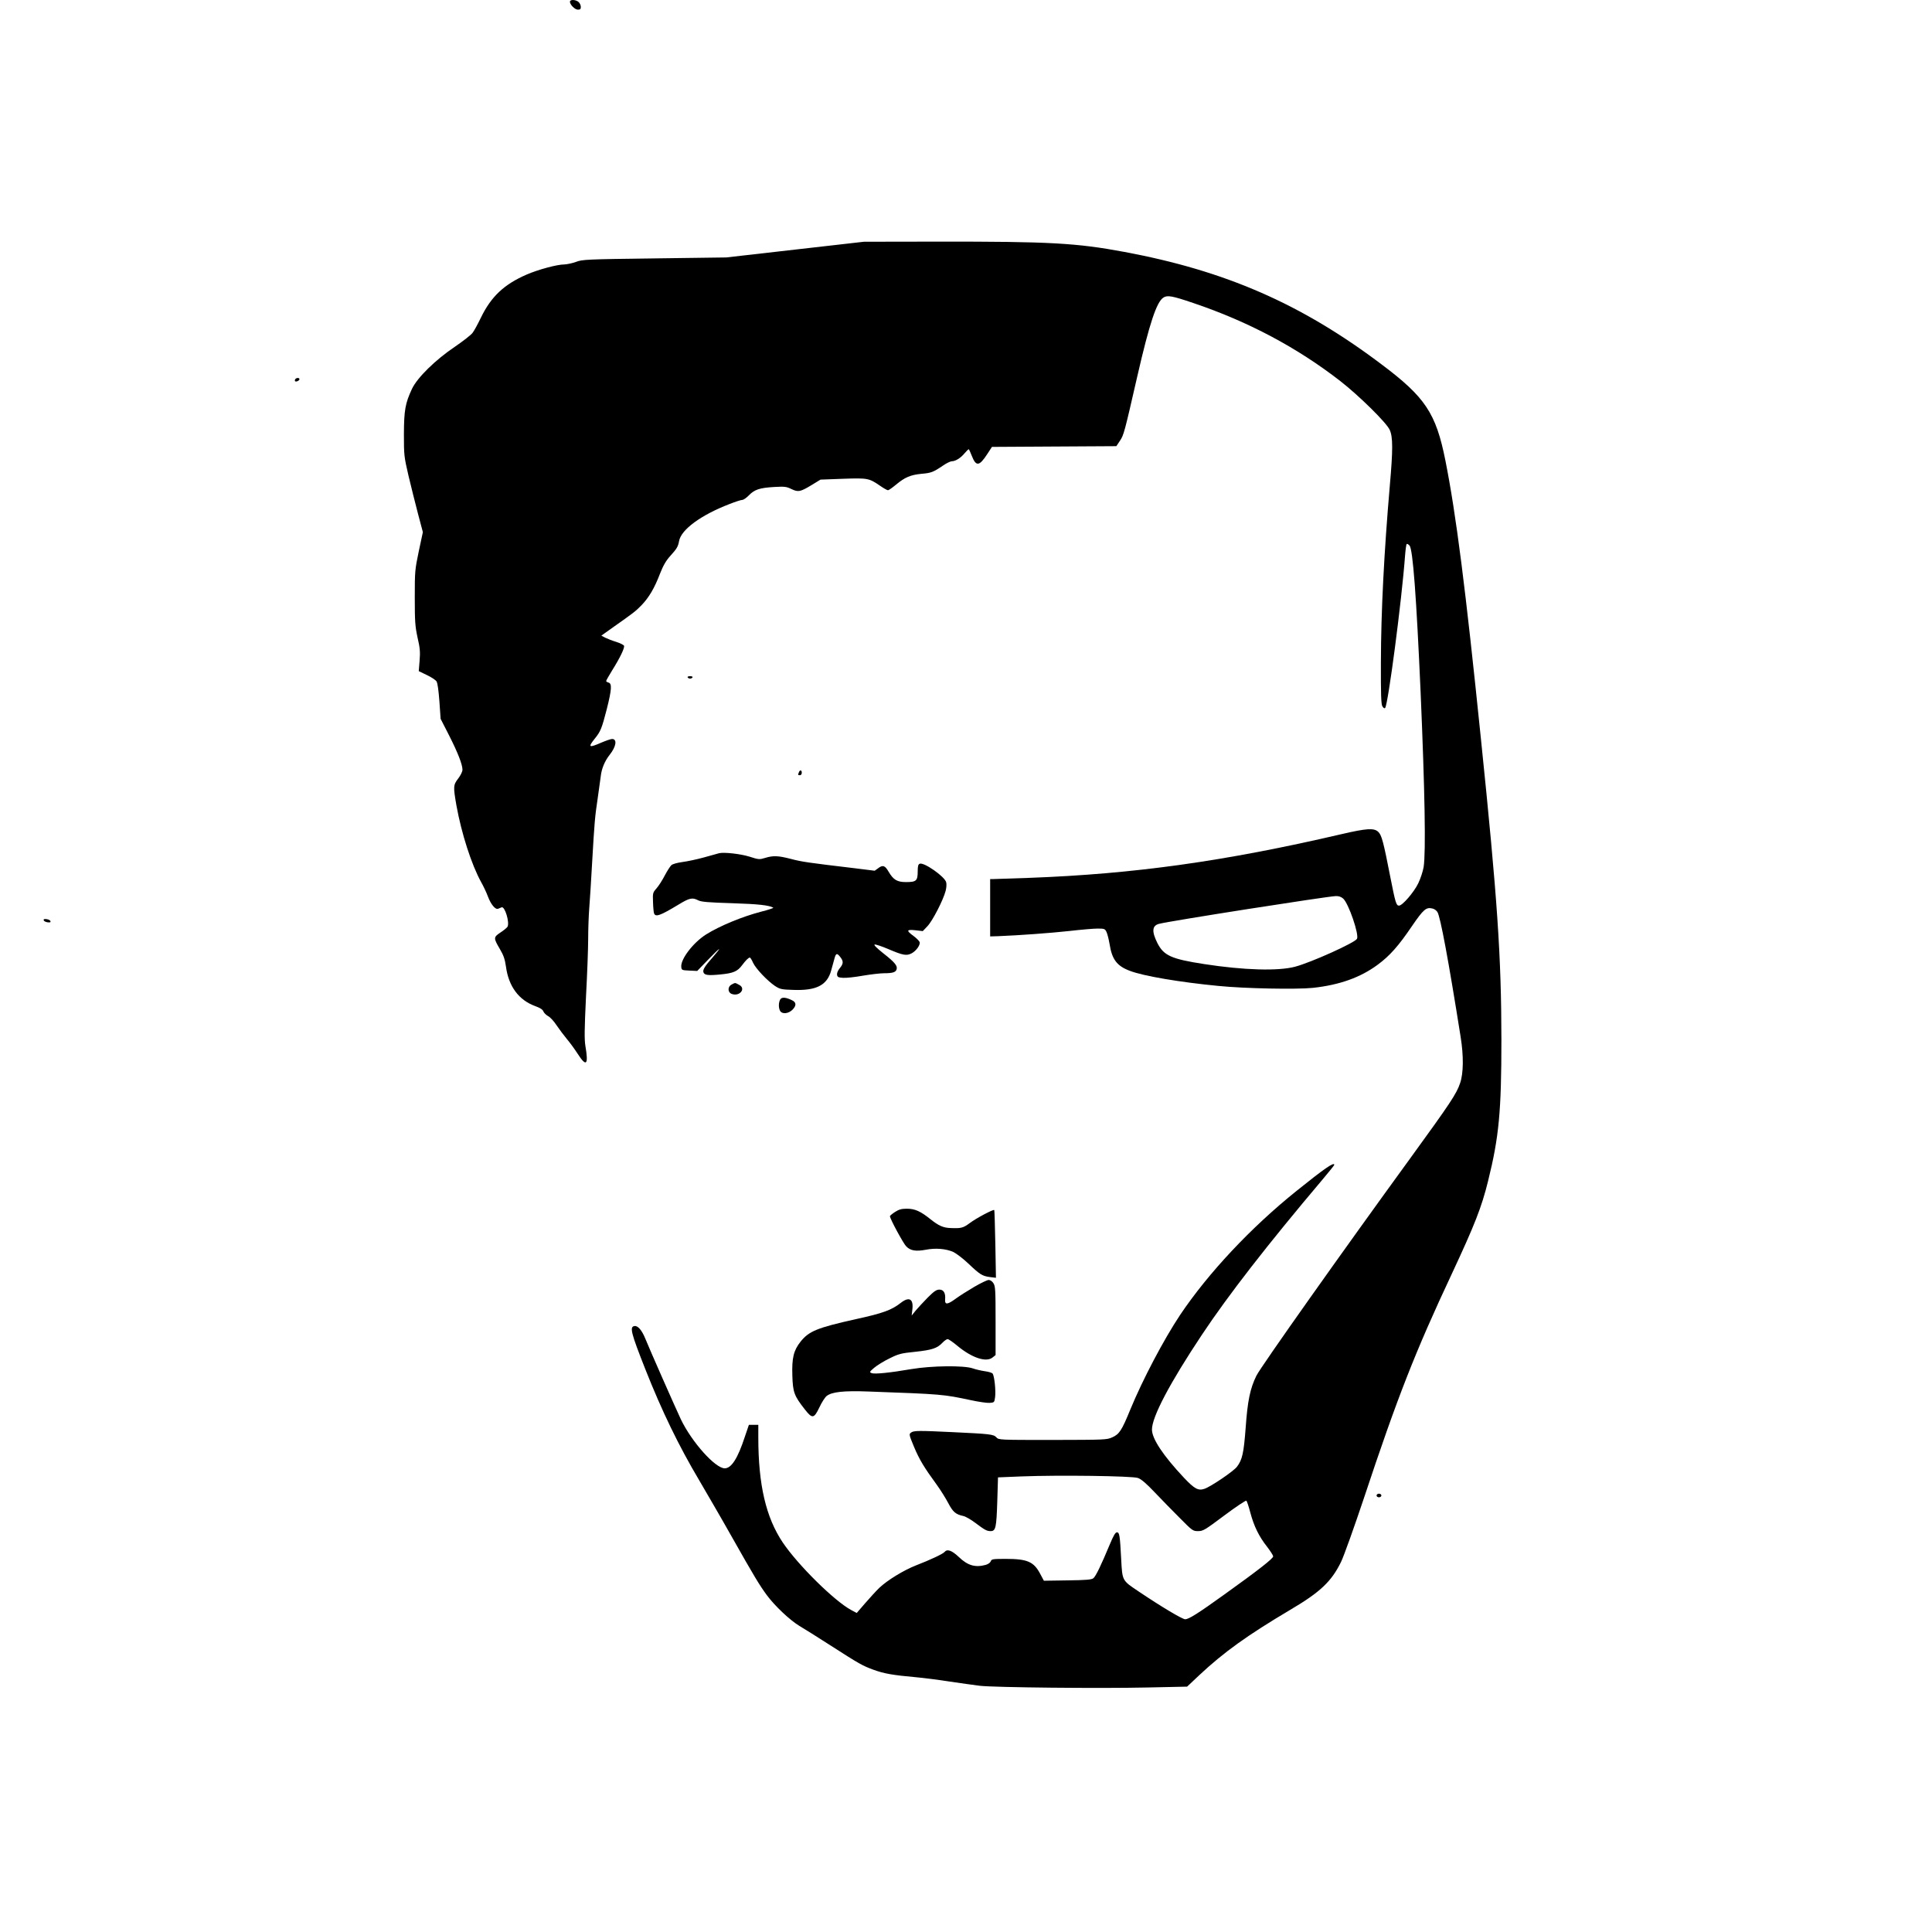 <?xml version="1.0" encoding="UTF-8" standalone="yes"?>
<svg version="1.0" xmlns="http://www.w3.org/2000/svg" width="1200pt" height="1200pt" viewBox="0 0 1600 1600" preserveAspectRatio="xMidYMid meet">
  <g transform="translate(0,1600) scale(0.1,-0.1)" fill="#000000" stroke="none">
    <path d="M4720 15986 c0 -25 41 -66 66 -66 19 0 24 5 24 23 0 13 -8 31 -18 40
-23 21 -72 23 -72 3z"/>
    <path d="M6585 13933 l-570 -65 -595 -8 c-567 -7 -598 -9 -650 -29 -30 -11
-74 -20 -96 -21 -60 0 -216 -42 -313 -84 -186 -81 -293 -181 -378 -356 -25
-52 -56 -109 -69 -126 -13 -18 -79 -69 -146 -115 -161 -108 -312 -256 -356
-349 -56 -120 -66 -176 -67 -375 0 -174 1 -185 38 -345 22 -91 57 -233 79
-316 l40 -151 -34 -159 c-32 -153 -33 -167 -33 -384 0 -199 3 -237 23 -330 20
-86 23 -119 17 -191 l-7 -87 66 -32 c37 -17 73 -41 81 -53 9 -14 17 -74 24
-166 l10 -144 70 -137 c72 -142 111 -241 111 -285 0 -15 -16 -47 -35 -72 -42
-54 -42 -68 -15 -224 42 -232 124 -488 205 -635 19 -33 44 -87 56 -119 24 -65
62 -110 84 -101 8 3 22 9 29 12 27 11 68 -126 49 -161 -5 -8 -31 -30 -59 -48
-58 -39 -58 -45 -4 -137 30 -51 41 -82 50 -144 22 -165 106 -278 242 -328 41
-15 62 -28 68 -44 5 -13 23 -30 39 -39 17 -8 49 -43 71 -77 23 -34 61 -84 84
-112 24 -28 65 -84 90 -123 72 -112 91 -93 64 65 -9 54 -8 137 5 408 10 186
18 402 18 479 0 77 4 192 9 255 5 63 16 234 24 380 19 332 23 376 46 530 10
69 21 150 25 180 7 65 33 127 74 179 54 68 64 131 20 131 -12 0 -51 -14 -89
-30 -103 -45 -113 -40 -55 32 49 60 59 86 100 245 41 163 44 212 15 220 -11 3
-20 9 -20 13 0 5 23 45 50 89 67 107 104 186 98 203 -3 7 -32 22 -64 32 -33
10 -74 26 -92 35 l-32 17 97 69 c173 122 187 133 235 182 61 63 108 142 153
260 28 71 50 109 86 149 55 61 64 76 73 124 17 94 181 215 418 306 48 19 95
34 105 34 10 0 35 17 55 38 47 48 89 62 210 69 86 5 101 3 142 -17 57 -27 73
-24 169 34 l72 44 187 7 c207 7 214 5 308 -59 29 -20 57 -36 64 -36 6 0 36 21
66 46 73 61 120 81 210 90 81 7 98 13 179 68 29 20 62 36 73 36 31 0 74 27
107 67 17 20 32 35 35 32 2 -2 13 -26 24 -54 35 -90 62 -87 127 13 l40 61 515
3 515 3 30 45 c32 48 37 68 144 535 100 436 159 613 215 650 33 22 71 16 250
-45 453 -153 858 -368 1216 -646 155 -121 383 -345 409 -404 27 -59 27 -165 1
-460 -48 -558 -73 -1043 -74 -1465 -1 -268 2 -345 12 -364 9 -14 17 -20 23
-14 24 24 138 891 165 1261 4 51 10 95 14 97 4 3 15 -4 23 -13 28 -30 57 -428
92 -1217 35 -815 44 -1321 25 -1445 -6 -36 -26 -97 -45 -136 -36 -74 -131
-184 -159 -184 -23 0 -30 24 -71 232 -58 298 -73 353 -101 379 -35 33 -93 30
-304 -19 -966 -225 -1719 -330 -2585 -362 -148 -5 -282 -10 -297 -10 l-28 0 0
-237 0 -238 67 2 c176 7 434 26 590 43 95 11 200 20 233 20 55 0 61 -2 73 -27
8 -16 19 -61 26 -101 20 -128 61 -182 168 -222 111 -43 412 -94 733 -125 220
-22 649 -30 783 -16 221 24 394 86 537 192 99 73 172 155 283 319 96 140 118
159 170 146 15 -3 33 -16 41 -29 24 -36 91 -395 192 -1032 26 -161 24 -304 -4
-385 -30 -89 -80 -164 -414 -624 -551 -757 -1238 -1727 -1273 -1799 -52 -106
-73 -206 -89 -432 -16 -210 -28 -264 -72 -322 -29 -38 -218 -166 -270 -183
-51 -17 -82 0 -169 92 -172 183 -265 323 -265 399 0 105 147 384 413 784 220
331 545 749 999 1286 54 64 98 119 98 122 0 27 -83 -31 -312 -215 -380 -305
-732 -681 -965 -1028 -137 -206 -311 -537 -413 -785 -70 -171 -90 -202 -148
-228 -46 -21 -60 -21 -494 -22 -445 0 -447 0 -467 22 -23 25 -52 28 -370 43
-270 13 -314 13 -336 -4 -18 -13 -17 -18 24 -117 44 -105 82 -169 188 -314 32
-44 75 -113 96 -153 39 -74 61 -93 125 -107 19 -4 62 -29 98 -56 80 -60 96
-69 128 -69 42 0 48 28 55 245 l6 200 195 8 c308 12 917 4 964 -13 28 -10 70
-46 140 -120 55 -58 148 -153 207 -212 104 -105 108 -108 151 -108 42 0 56 9
218 130 96 72 178 126 182 122 5 -5 20 -50 33 -100 30 -112 71 -196 138 -281
27 -35 50 -71 51 -80 1 -17 -120 -112 -406 -317 -217 -156 -293 -204 -323
-204 -23 0 -193 101 -382 228 -142 95 -138 88 -148 272 -10 193 -14 220 -35
220 -13 0 -28 -26 -60 -102 -70 -168 -115 -262 -135 -278 -14 -12 -58 -16
-214 -18 l-196 -3 -31 58 c-53 100 -106 123 -286 123 -107 0 -117 -2 -123 -20
-4 -11 -21 -24 -43 -30 -86 -23 -148 -5 -222 66 -58 55 -96 68 -118 41 -13
-16 -120 -66 -234 -110 -103 -40 -240 -124 -306 -187 -26 -25 -78 -82 -117
-127 l-70 -81 -47 25 c-140 76 -440 373 -565 558 -140 208 -203 479 -203 871
l0 104 -39 0 -39 0 -33 -97 c-59 -181 -112 -263 -167 -263 -79 0 -273 218
-363 405 -48 102 -259 580 -294 667 -29 72 -63 112 -92 106 -40 -7 -27 -58 92
-359 136 -344 276 -633 446 -919 66 -113 189 -324 271 -470 186 -329 228 -398
289 -481 66 -89 190 -206 269 -254 36 -21 151 -93 255 -160 246 -158 268 -170
361 -204 85 -31 159 -44 349 -61 66 -6 192 -22 280 -36 88 -13 201 -29 250
-35 124 -14 993 -23 1389 -14 l327 7 102 96 c203 190 398 330 752 540 248 146
342 235 421 397 24 50 109 288 190 530 276 832 426 1214 727 1855 189 405 247
551 301 771 90 363 110 575 110 1169 -1 688 -32 1156 -170 2495 -127 1242
-205 1855 -294 2302 -78 391 -166 524 -532 798 -662 499 -1290 773 -2128 929
-397 74 -618 86 -1545 85 l-610 -1 -570 -65z m4539 -5375 c45 -41 133 -298
114 -333 -19 -33 -378 -195 -513 -231 -140 -37 -423 -29 -753 22 -272 42 -334
70 -387 174 -48 96 -44 144 13 159 84 23 1395 228 1464 230 25 1 45 -6 62 -21z"/>
    <path d="M2445 12859 c-4 -6 -4 -13 -1 -16 8 -8 36 5 36 17 0 13 -27 13 -35
-1z"/>
    <path d="M5695 10390 c3 -5 12 -10 20 -10 8 0 17 5 20 10 4 6 -5 10 -20 10
-15 0 -24 -4 -20 -10z"/>
    <path d="M6616 9604 c-9 -22 -8 -24 9 -24 8 0 15 9 15 20 0 24 -15 27 -24 4z"/>
    <path d="M5955 8934 c-11 -3 -68 -19 -126 -35 -58 -16 -139 -33 -178 -38 -43
-6 -80 -16 -91 -26 -10 -9 -35 -48 -55 -86 -20 -39 -51 -87 -68 -106 -31 -35
-32 -40 -29 -112 1 -42 5 -84 8 -93 11 -36 50 -22 204 71 90 55 114 60 162 35
25 -13 83 -18 282 -24 220 -7 305 -17 340 -37 4 -3 -41 -18 -100 -33 -155 -40
-344 -118 -457 -189 -107 -68 -212 -205 -205 -269 3 -26 5 -27 67 -30 l65 -3
87 90 c48 50 90 91 94 91 4 0 -20 -30 -52 -67 -68 -77 -85 -105 -77 -126 8
-23 40 -27 140 -17 106 10 142 25 180 77 29 39 53 63 64 63 4 0 16 -19 26 -42
22 -49 119 -151 183 -194 41 -26 53 -29 151 -32 192 -7 281 39 314 163 9 33
21 77 27 98 12 44 21 46 48 11 28 -35 26 -56 -5 -93 -15 -18 -24 -40 -22 -53
3 -20 10 -23 49 -26 25 -2 100 6 166 18 66 11 144 20 174 20 71 0 97 8 104 32
10 29 -15 59 -111 134 -55 44 -81 70 -70 72 8 2 59 -15 113 -38 119 -51 150
-57 191 -36 39 20 75 70 68 94 -4 11 -27 33 -51 51 -62 45 -58 55 16 47 l61
-7 39 41 c42 44 130 215 150 291 7 25 9 57 5 72 -11 47 -184 168 -219 154 -13
-5 -17 -20 -17 -65 0 -76 -12 -87 -96 -87 -74 0 -105 18 -145 86 -30 52 -48
58 -86 29 l-29 -21 -169 21 c-387 46 -434 53 -522 76 -108 28 -149 30 -217 9
-46 -14 -53 -14 -127 10 -76 24 -214 39 -254 29z"/>
    <path d="M362 8378 c3 -7 17 -14 32 -16 20 -3 27 0 24 10 -3 7 -17 14 -32 16
-20 3 -27 0 -24 -10z"/>
    <path d="M6060 7847 c-36 -18 -35 -67 2 -79 65 -22 118 46 59 76 -36 19 -30
19 -61 3z"/>
    <path d="M6461 7722 c-14 -26 -14 -68 -1 -93 17 -30 70 -25 104 10 33 34 31
61 -6 78 -52 25 -85 27 -97 5z"/>
    <path d="M7412 5963 c-23 -15 -42 -31 -42 -35 0 -21 111 -226 135 -250 35 -36
80 -43 161 -28 81 16 167 9 228 -18 25 -12 81 -54 124 -95 98 -93 116 -104
179 -113 l51 -6 -5 278 c-3 154 -7 281 -9 283 -7 8 -150 -68 -203 -108 -55
-41 -72 -45 -161 -41 -59 2 -98 20 -163 72 -82 66 -129 88 -197 88 -44 0 -65
-6 -98 -27z"/>
    <path d="M8067 5342 c-53 -31 -122 -75 -152 -97 -68 -50 -91 -52 -88 -8 5 54
-12 83 -47 83 -25 0 -44 -13 -98 -67 -37 -38 -82 -86 -100 -108 l-32 -40 6 52
c10 86 -27 107 -95 54 -76 -60 -149 -87 -375 -136 -318 -71 -387 -99 -456
-186 -58 -73 -73 -135 -68 -283 4 -136 15 -166 104 -279 61 -78 75 -76 120 18
19 41 46 83 60 94 43 34 141 45 348 37 611 -22 617 -23 848 -72 65 -14 135
-24 155 -22 37 3 38 4 44 48 7 53 -6 177 -21 195 -6 7 -34 15 -63 19 -28 4
-74 14 -102 24 -75 25 -338 22 -506 -6 -180 -31 -304 -43 -329 -34 -21 8 -21
10 20 45 24 20 80 55 126 77 76 38 95 43 213 55 140 15 182 29 226 75 16 17
35 30 43 30 8 0 44 -25 80 -55 120 -100 240 -140 292 -97 l25 20 0 284 c0 255
-2 287 -18 311 -10 16 -26 27 -40 27 -12 -1 -66 -26 -120 -58z"/>
    <path d="M11400 3615 c0 -8 9 -15 20 -15 11 0 20 7 20 15 0 8 -9 15 -20 15
-11 0 -20 -7 -20 -15z"/>
  </g>
</svg>